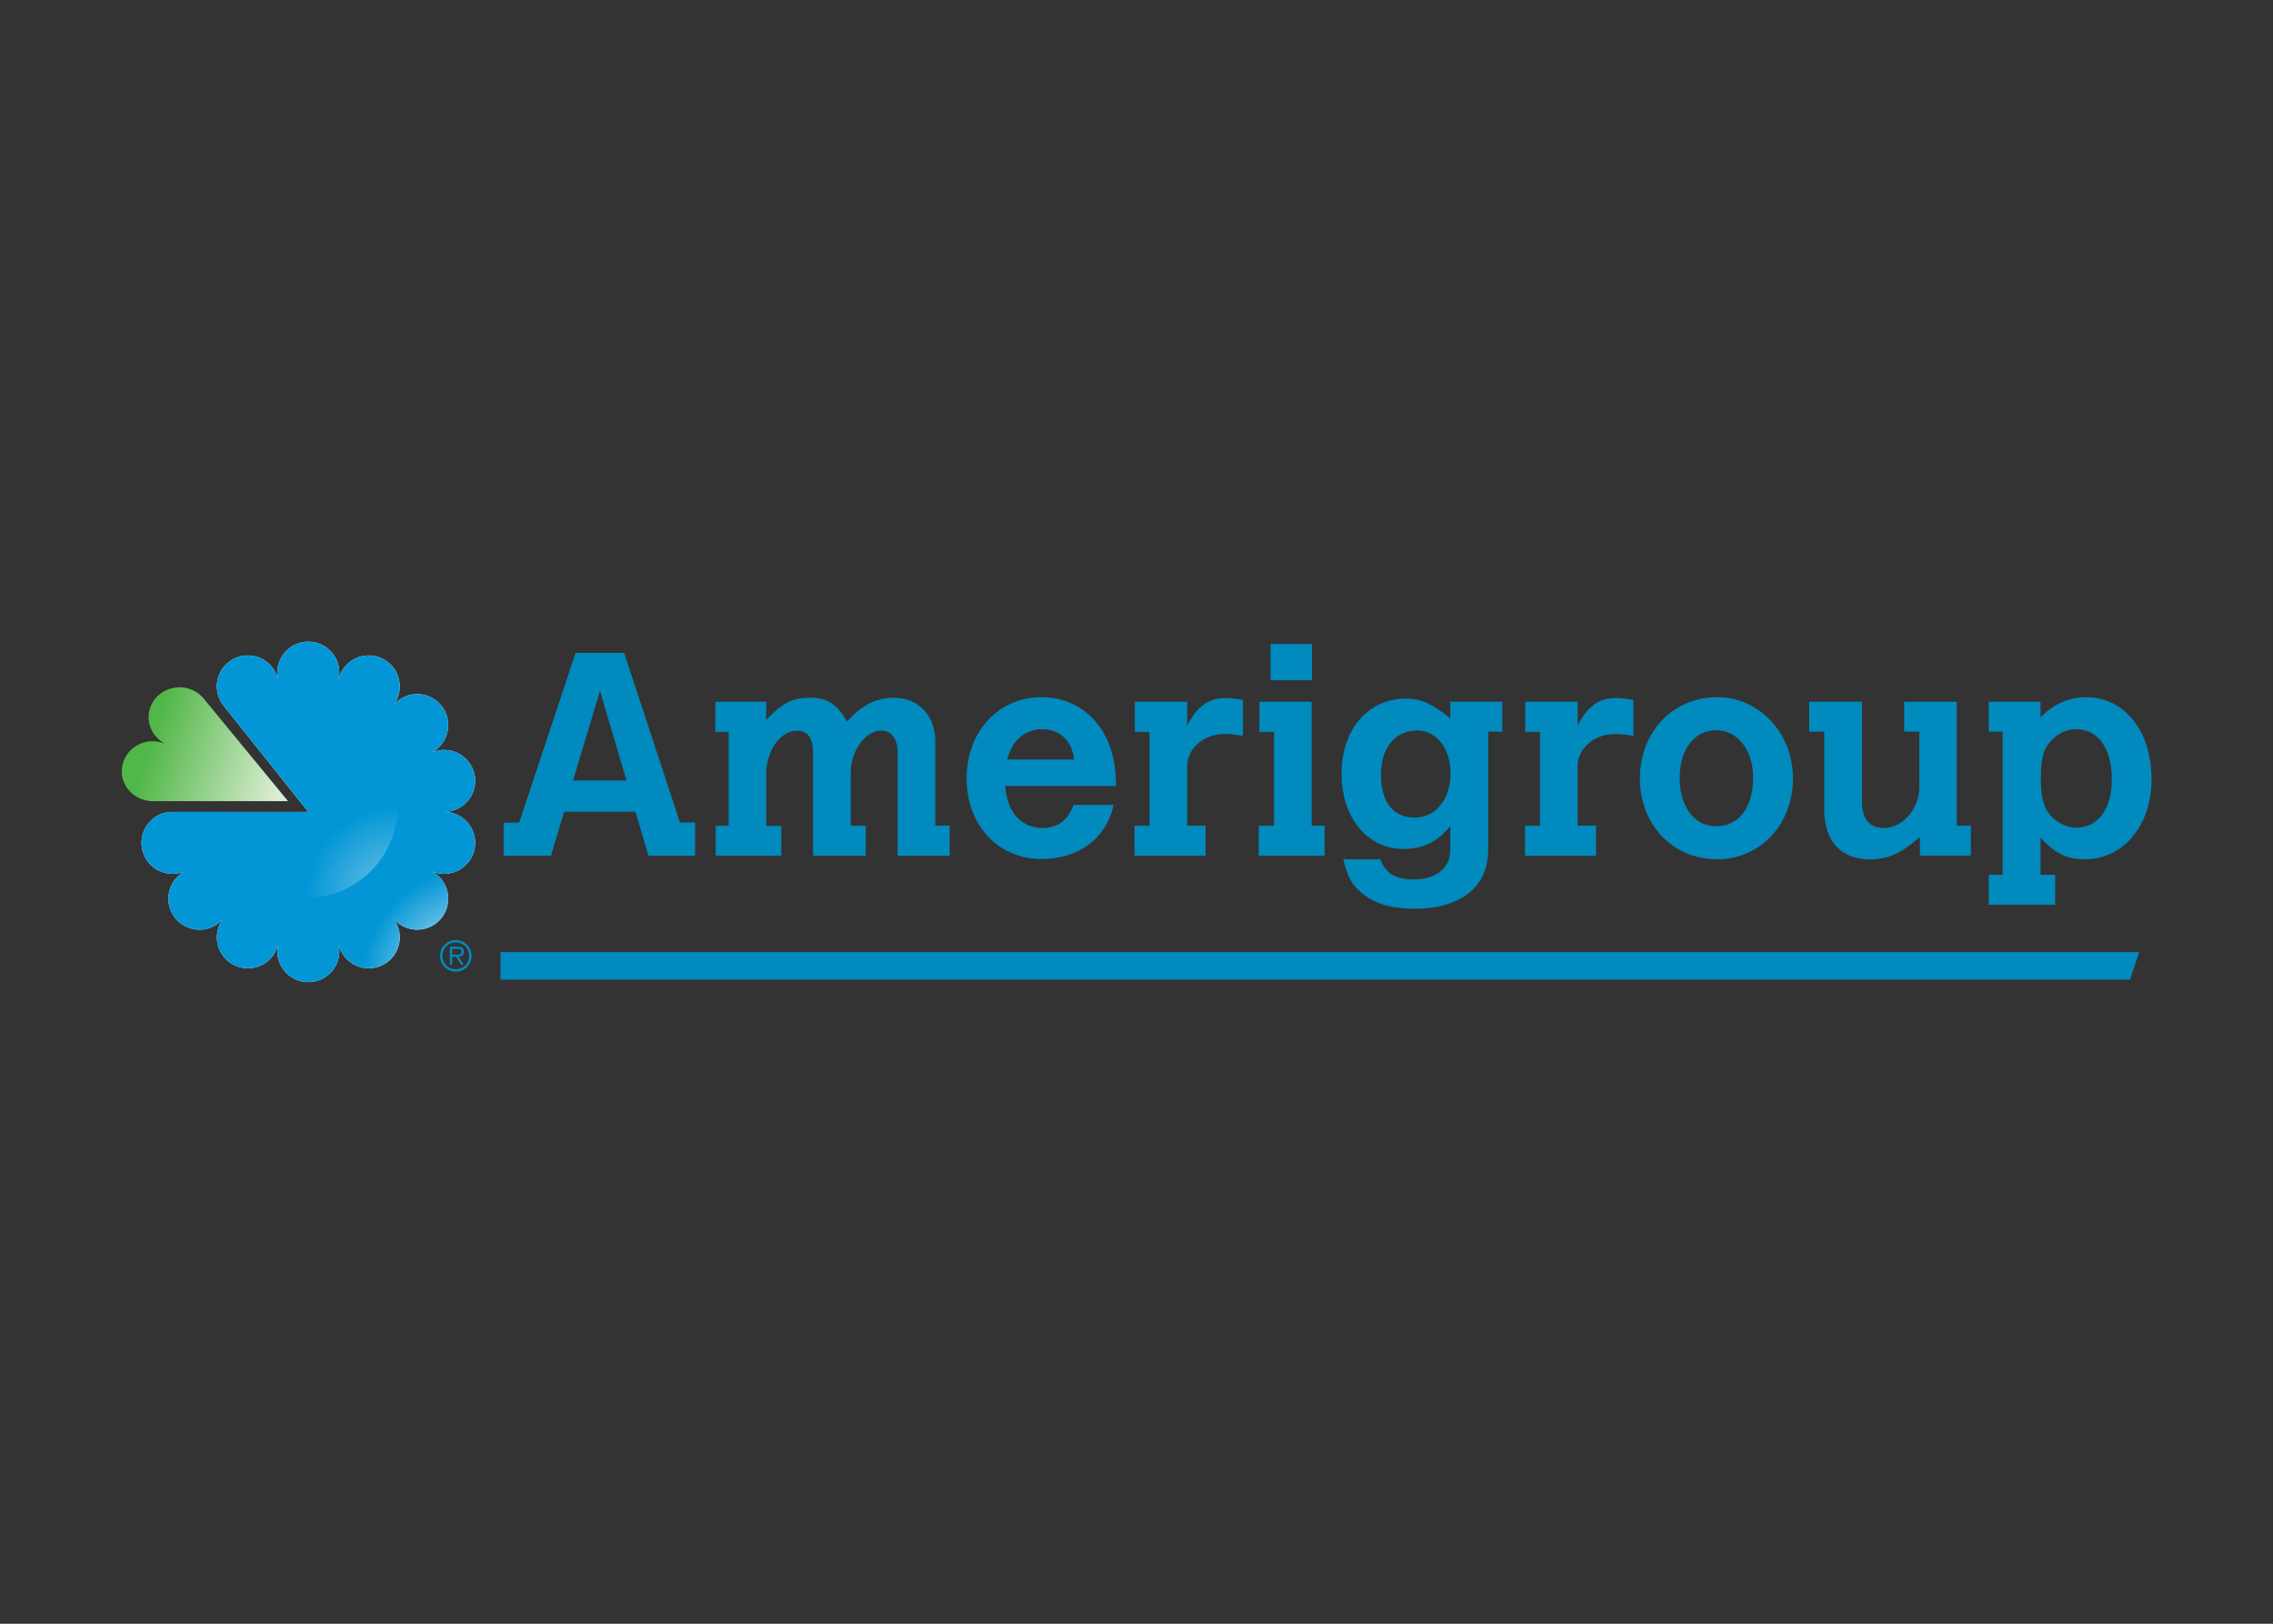 <svg clip-rule="evenodd" fill-rule="evenodd" stroke-linejoin="round" stroke-miterlimit="2" viewBox="0 0 560 400" xmlns="http://www.w3.org/2000/svg" xmlns:xlink="http://www.w3.org/1999/xlink"><rect x="0" y="0" width="560" height="400" fill="#333333" stroke="none"/><linearGradient id="a" gradientTransform="matrix(-10.693 -3.293 3.293 -10.693 13.37 6.924)" gradientUnits="userSpaceOnUse" x1="0" x2="1" y1="0" y2="0"><stop offset="0" stop-color="#daecd1"/><stop offset="1" stop-color="#51b748"/></linearGradient><radialGradient id="b" cx="27.631" cy="28.196" gradientUnits="userSpaceOnUse" r="9.396"><stop offset="0" stop-color="#f0f8ff"/><stop offset="1" stop-color="#0296d6"/></radialGradient><radialGradient id="c" cx="21.209" cy="21.206" gradientUnits="userSpaceOnUse" r="7.556"><stop offset="0" stop-color="#fafafa" stop-opacity=".47"/><stop offset="1" stop-color="#fff" stop-opacity="0"/></radialGradient><g transform="matrix(2.975 0 0 2.975 30 158.065)"><g fill-rule="nonzero"><path d="m37.583.932h4.024l4.62 14.044h1.254v2.747h-3.858l-1.087-3.641h-5.904l-1.087 3.641h-3.925v-2.738h1.29l4.664-14.044zm2.023 3.143-2.237 7.426h4.428zm13.762 2.404c1.359-1.421 2.19-1.833 3.644-1.833 1.422 0 2.239.525 3.048 1.976.621-.668 1.81-1.976 3.859-1.976 2.05 0 3.451 1.452 3.451 3.617v6.975h1.19v2.485h-4.308v-8.568c0-1.118-.524-1.788-1.359-1.788-1.309 0-2.521 1.667-2.521 3.454v4.426h1.238v2.476h-4.359v-8.443c0-1.287-.418-1.906-1.335-1.906-1.404 0-2.595 1.719-2.547 3.74v4.14h1.248v2.469h-5.429v-2.477h1.069v-7.774h-1.101v-2.496h4.213v1.503m28.765 7.044c-.571 2.762-2.885 4.476-5.977 4.476-3.571 0-6.193-2.784-6.193-6.688 0-3.857 2.643-6.714 6.215-6.714 2.024 0 3.812.95 4.908 2.595 1.164 1.784 1.212 3.477 1.254 4.76h-9.185c.31 3.31 2.476 3.477 3.072 3.477 1.26 0 2.095-.595 2.595-1.906zm-3.261-3.762c-.216-1.619-1.19-2.507-2.693-2.507-1.381 0-2.452.926-2.855 2.507zm9.358-2.807c.832-1.619 1.761-2.287 3.19-2.287.429 0 .809.049 1.428.169v2.974c-.57-.118-1.023-.164-1.547-.164-1.667 0-3.071 1.187-3.071 2.64v4.952h1.524v2.485h-5.883v-2.477h1.239v-7.774h-1.215v-2.496h4.335v1.977m5.977-1.977h4.332v10.261h1.072v2.486h-5.455v-2.477h1.264v-7.774h-1.212v-2.496zm.926-1.78h3.428v-3.01h-3.428zm14.883 12.088c-.5.597-1.589 1.881-3.857 1.881-3.011 0-5.145-2.594-5.145-6.212 0-3.69 2.189-6.238 5.359-6.238 1.212 0 2.212.455 3.642 1.643v-1.382h4.31v2.478h-1.167v9.809c0 3.047-2.285 4.855-6.121 4.855-1.882 0-3.333-.43-4.355-1.308-.812-.669-1.144-1.254-1.527-2.789h3.072c.429 1.17 1.254 1.669 2.763 1.669 1.833 0 3.025-.955 3.025-2.382v-2.023zm-5.739-4.285c0 2.284.999 3.572 2.81 3.572 1.717 0 2.954-1.524 2.954-3.666 0-2.048-1.168-3.549-2.741-3.549-1.84 0-3.022 1.421-3.022 3.643zm16.286-4.046c.833-1.619 1.761-2.287 3.19-2.287.428 0 .81.049 1.429.169v2.974c-.508-.11-1.027-.165-1.547-.163-1.669 0-3.073 1.187-3.073 2.64v4.951h1.524v2.486h-5.882v-2.477h1.239v-7.774h-1.216v-2.496h4.336zm17.835 4.358c0 3.809-2.689 6.709-6.271 6.709-3.693 0-6.406-2.856-6.406-6.709 0-3.835 2.74-6.714 6.406-6.714 3.476 0 6.271 2.976 6.271 6.714zm-9.382-.05c0 2.403 1.196 4.024 3.01 4.024 1.88 0 3.072-1.547 3.072-4.024 0-2.285-1.286-3.926-3.072-3.926-1.785 0-3.01 1.589-3.01 3.926zm10.737-6.285h4.36v8.238c0 1.477.597 2.215 1.84 2.215 1.525 0 2.904-1.595 2.904-3.344v-4.639h-1.251v-2.47h4.356v10.261h1.167v2.486h-4.218v-1.548c-1.14.951-2.235 1.854-4.117 1.854-2.429 0-3.811-1.498-3.811-4.138v-6.437h-1.24v-2.478m19.157 1.294c1.02-1.07 2.356-1.671 3.76-1.671 3.192 0 5.429 2.785 5.429 6.808 0 3.831-2.341 6.614-5.524 6.614-1.475 0-2.453-.474-3.664-1.783v3.068h1.212v2.481h-5.5v-2.481h1.144v-11.851h-1.144v-2.479h4.288v1.294zm.905 1.909c-.669.663-.883 1.505-.883 3.141 0 1.618.263 2.523.926 3.213.549.527 1.311.881 1.978.881 1.81 0 2.977-1.545 2.977-3.973 0-2.598-1.118-4.192-2.977-4.192-.738 0-1.454.334-2.022.931zm-132.44 17.741v-.487h.418c.184 0 .352.027.352.238 0 .281-.291.251-.5.251h-.262zm-.002.173h.322l.419.663h.214l-.444-.663c.25-.024.46-.129.46-.418 0-.27-.126-.413-.519-.413h-.64v1.494h.188zm.299 1.237c.723 0 1.306-.589 1.306-1.313s-.582-1.31-1.306-1.31c-.723.001-1.31.587-1.311 1.31 0 .725.587 1.312 1.311 1.313zm0-.206c-.638 0-1.104-.463-1.104-1.108 0-.637.465-1.105 1.104-1.105s1.101.468 1.101 1.105c0 .644-.465 1.108-1.101 1.108z" fill="#008abe"/><path d="m31.364 25.711v2.278h134.942l.767-2.278z" fill="#008abe"/><path d="m1.99 9.364c-1.378-.307-2.241-1.636-1.925-2.969.316-1.334 1.684-2.17 3.063-1.864.175.037.345.093.508.167-.16-.078-.311-.172-.451-.282-1.105-.854-1.288-2.416-.405-3.483.882-1.068 2.489-1.246 3.596-.395.167.131.316.276.439.436l6.953 8.452h-11.155c-.205.003-.414-.015-.622-.062z" fill="url(#a)" transform="translate(0 3.78)"/></g><g transform="translate(1.635)"><path d="m1.992 14.167c.209-.048.419-.07.619-.067h11.201l-7.028-8.813c-.112-.144-.21-.299-.291-.464-.615-1.277-.077-2.811 1.201-3.426 1.277-.614 2.812-.077 3.427 1.2.077.161.137.329.179.503-.035-.175-.053-.353-.054-.532-.001-1.417 1.148-2.567 2.565-2.568.681 0 1.335.271 1.816.752.482.482.752 1.135.751 1.816 0 .178-.016.355-.051.529.041-.173.101-.34.179-.5.614-1.279 2.147-1.814 3.425-1.198 1.277.614 1.814 2.147 1.2 3.424-.081.165-.178.32-.29.464.115-.14.245-.267.389-.384.533-.425 1.212-.621 1.889-.545s1.296.418 1.72.95c.884 1.11.701 2.725-.404 3.607-.144.116-.298.213-.455.291.167-.072.33-.132.508-.174 1.383-.315 2.76.552 3.078 1.923.317 1.371-.551 2.756-1.93 3.07-.184.045-.362.062-.541.067.182.003.363.025.541.067 1.382.316 2.246 1.692 1.93 3.074-.317 1.382-1.694 2.246-3.076 1.93-.174-.042-.344-.101-.507-.176.156.075.31.176.453.287 1.106.887 1.287 2.5.405 3.609-.424.533-1.043.875-1.72.951s-1.357-.12-1.889-.544c-.141-.112-.269-.239-.382-.378.108.139.202.292.284.46.614 1.276.077 2.809-1.2 3.424-1.276.613-2.809.077-3.424-1.197-.081-.164-.138-.332-.182-.5.037.174.055.352.054.53 0 .68-.27 1.333-.752 1.815-.481.481-1.135.752-1.816.752-1.417-.002-2.565-1.151-2.564-2.567 0-.182.016-.36.053-.53-.043.172-.103.336-.179.5-.614 1.277-2.149 1.811-3.428 1.199-1.278-.619-1.815-2.148-1.2-3.427.08-.165.178-.322.291-.467-.115.142-.245.271-.391.385-1.108.886-2.722.702-3.607-.407-.884-1.108-.705-2.721.403-3.609.144-.109.296-.211.455-.287-.163.075-.334.134-.509.176-1.382.314-2.757-.55-3.072-1.931-.318-1.381.547-2.762 1.929-3.073z" fill="#fff" fill-rule="nonzero"/><path d="m2.612 14.1h11.2l-7.028-8.813c-.112-.144-.21-.299-.291-.464-.615-1.277-.077-2.811 1.201-3.426 1.277-.614 2.812-.077 3.427 1.2.077.161.137.329.179.503-.035-.175-.053-.353-.054-.532-.001-1.417 1.148-2.567 2.565-2.568.681 0 1.335.271 1.816.752.482.482.752 1.135.751 1.816 0 .178-.016.355-.051.529.041-.173.101-.34.179-.5.614-1.279 2.147-1.814 3.425-1.198 1.277.614 1.814 2.147 1.2 3.424-.081.165-.178.32-.29.464.115-.14.245-.267.389-.384.533-.425 1.212-.621 1.889-.545s1.296.418 1.72.95c.884 1.11.701 2.725-.404 3.607-.144.116-.298.213-.455.291.167-.072.33-.132.508-.174 1.383-.315 2.76.552 3.078 1.923.317 1.371-.551 2.756-1.93 3.07-.184.045-.362.062-.541.067.182.003.363.025.541.067 1.382.316 2.246 1.692 1.93 3.074-.317 1.382-1.694 2.246-3.076 1.93-.174-.042-.344-.101-.507-.176.156.075.31.176.453.287 1.106.887 1.287 2.5.405 3.609-.424.533-1.043.875-1.72.951s-1.357-.12-1.889-.544c-.141-.112-.269-.239-.382-.378.108.139.202.292.284.46.614 1.276.077 2.809-1.2 3.424-1.276.613-2.809.077-3.424-1.197-.081-.164-.138-.332-.182-.5.037.174.055.352.054.53 0 .68-.27 1.333-.752 1.815-.481.481-1.135.752-1.816.752-1.417-.002-2.565-1.151-2.564-2.567 0-.182.016-.36.053-.53-.043.172-.103.336-.179.5-.614 1.277-2.149 1.811-3.428 1.199-1.278-.619-1.815-2.148-1.2-3.427.08-.165.178-.322.291-.467-.115.142-.245.271-.391.385-1.108.886-2.722.702-3.607-.407-.884-1.108-.705-2.721.403-3.609.144-.109.296-.211.455-.287-.163.075-.334.134-.509.176-1.382.314-2.757-.55-3.072-1.931-.318-1.381.547-2.762 1.929-3.073.209-.048.418-.071.619-.067z" fill="url(#b)" fill-rule="nonzero"/><ellipse cx="13.656" cy="13.656" fill="url(#c)" rx="7.553" ry="7.55"/></g></g></svg>